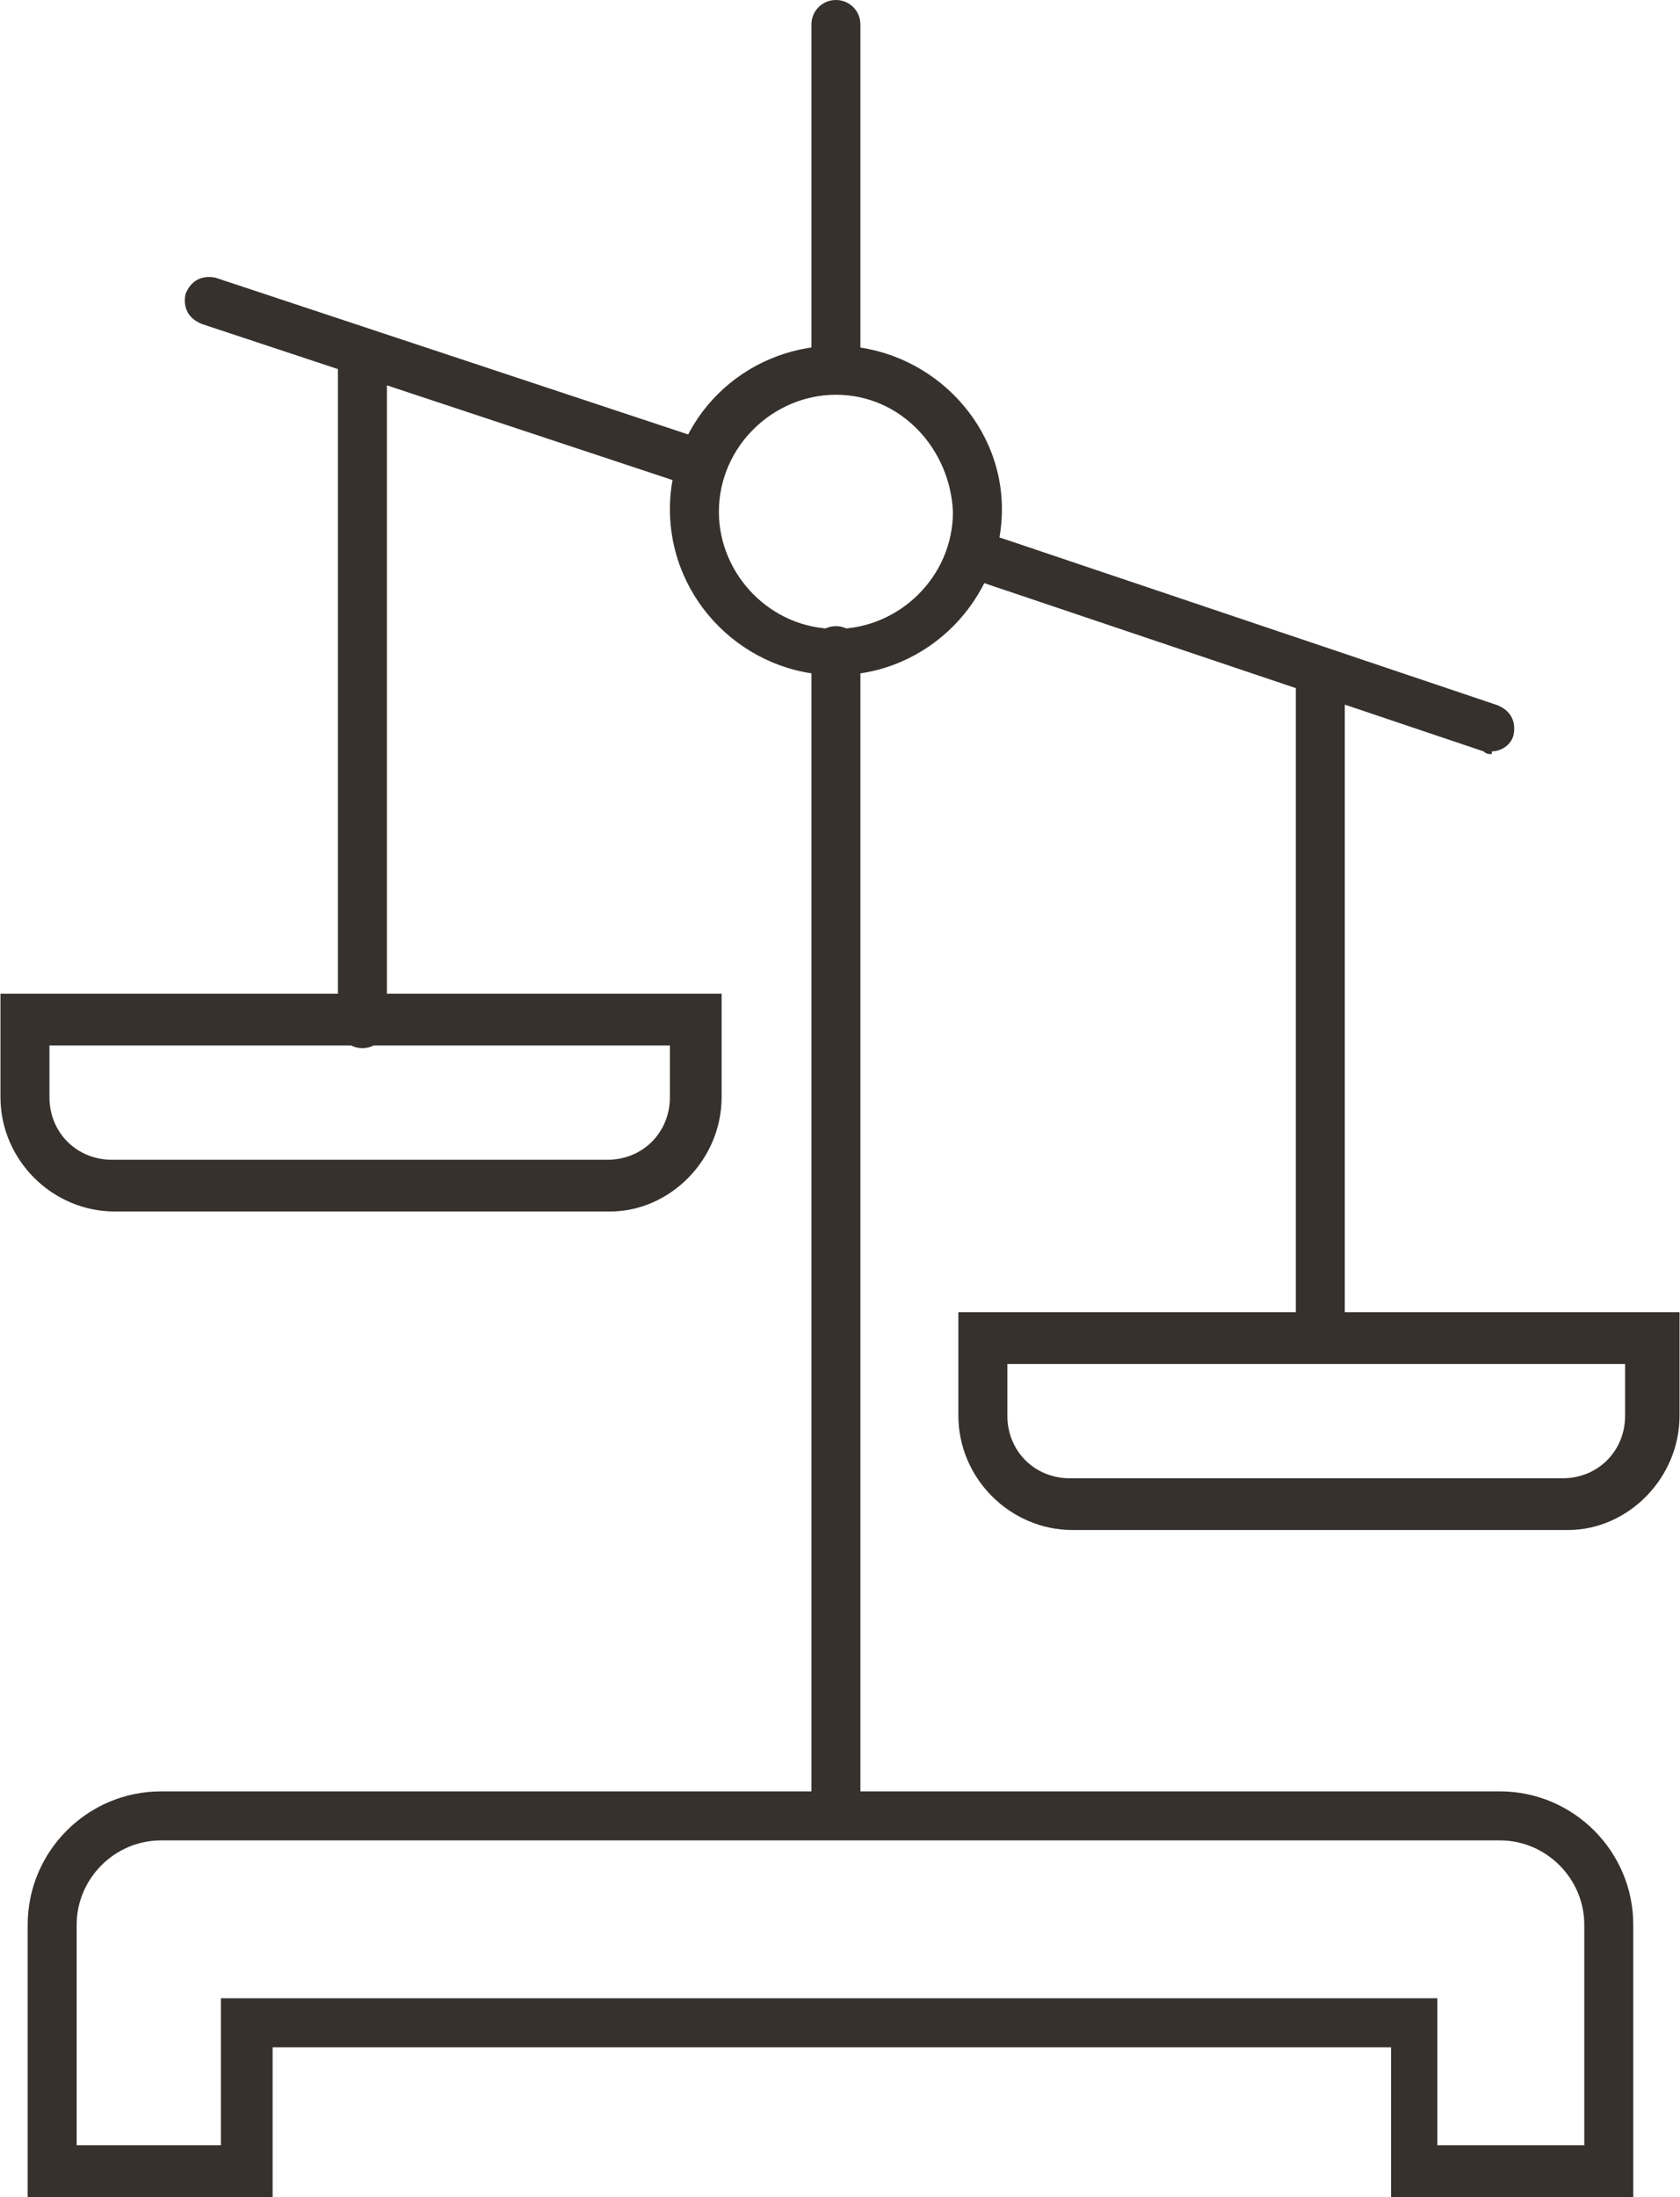 <?xml version="1.0" encoding="UTF-8"?> <!-- Creator: CorelDRAW 2020 (64-Bit) --> <svg xmlns="http://www.w3.org/2000/svg" xmlns:xlink="http://www.w3.org/1999/xlink" xmlns:xodm="http://www.corel.com/coreldraw/odm/2003" xml:space="preserve" width="9.573mm" height="12.514mm" style="shape-rendering:geometricPrecision; text-rendering:geometricPrecision; image-rendering:optimizeQuality; fill-rule:evenodd; clip-rule:evenodd" viewBox="0 0 6.17 8.07"> <defs> <style type="text/css"> <![CDATA[ .fil0 {fill:#36312D;fill-rule:nonzero} ]]> </style> </defs> <g id="Слой_x0020_1">  <path class="fil0" d="M3.07 6.76c-0.05,0 -0.09,-0.04 -0.09,-0.09l0 -4.28c0,-0.05 0.04,-0.09 0.09,-0.09 0.05,0 0.09,0.04 0.09,0.09l0 4.28c0,0.05 -0.04,0.09 -0.09,0.09zm2.94 1.31l-0.9 0 0 -0.55 -4.11 0 0 0.55 -0.9 0 0 -1c0,-0.27 0.22,-0.49 0.49,-0.49l4.92 0c0.27,0 0.49,0.22 0.49,0.49l0 1 -0.01 0zm-0.72 -0.19l0.53 0 -0 -0.81c0,-0.17 -0.14,-0.31 -0.31,-0.31l-4.92 0c-0.17,0 -0.31,0.14 -0.31,0.31l0 0.81 0.53 0 0 -0.54 4.47 0 0 0.54zm0.19 -5.11c-0.01,0 -0.02,0 -0.03,-0.01l-1.9 -0.64c-0.05,-0.02 -0.07,-0.06 -0.06,-0.11 0.02,-0.05 0.06,-0.07 0.11,-0.06l1.9 0.64c0.05,0.02 0.07,0.06 0.06,0.11 -0.01,0.04 -0.05,0.06 -0.08,0.06l0 0zm-2.93 -0.98c-0.01,0 -0.02,0 -0.03,-0.01l-1.78 -0.59c-0.05,-0.02 -0.07,-0.06 -0.06,-0.11 0.02,-0.05 0.06,-0.07 0.11,-0.06l1.78 0.59c0.05,0.02 0.07,0.06 0.06,0.11 -0.01,0.04 -0.05,0.06 -0.08,0.06l0 0zm-0.31 2.66l-1.82 0c-0.23,0 -0.42,-0.19 -0.42,-0.42l0 -0.38 2.65 0 0 0.38c0,0.23 -0.19,0.42 -0.41,0.42l-0 0zm-2.06 -0.61l0 0.19c0,0.13 0.1,0.23 0.23,0.23l1.82 0c0.13,0 0.23,-0.1 0.23,-0.23l0 -0.19 -2.28 0zm2.89 -1.36c-0.33,0 -0.61,-0.27 -0.61,-0.61 0,-0.33 0.27,-0.6 0.61,-0.6 0.33,0 0.61,0.27 0.61,0.6 0,0.33 -0.27,0.61 -0.61,0.61zm0 -1.03c-0.23,0 -0.43,0.19 -0.43,0.43 0,0.23 0.19,0.43 0.43,0.43 0.23,0 0.43,-0.19 0.43,-0.43 -0.01,-0.23 -0.19,-0.43 -0.43,-0.43zm0 0c-0.05,0 -0.09,-0.04 -0.09,-0.09l0 -1.27c0,-0.05 0.04,-0.09 0.09,-0.09 0.05,0 0.09,0.04 0.09,0.09l0 1.27c0,0.05 -0.04,0.09 -0.09,0.09zm-1.74 2.4c-0.05,0 -0.09,-0.04 -0.09,-0.09l0 -2.45c0,-0.05 0.04,-0.09 0.09,-0.09 0.05,0 0.09,0.04 0.09,0.09l0 2.45c0,0.05 -0.04,0.09 -0.09,0.09zm4.43 1.77l-1.82 0c-0.23,0 -0.42,-0.19 -0.42,-0.42l0 -0.38 2.65 0 0 0.38c0,0.23 -0.19,0.42 -0.41,0.42l0 0zm-2.06 -0.61l0 0.19c0,0.13 0.1,0.23 0.23,0.23l1.81 0c0.13,0 0.23,-0.1 0.23,-0.23l0 -0.19 -2.28 0zm1.15 0c-0.05,0 -0.09,-0.04 -0.09,-0.09l0 -2.44c0,-0.05 0.04,-0.09 0.09,-0.09 0.05,0 0.09,0.04 0.09,0.09l0 2.44c-0,0.05 -0.04,0.09 -0.09,0.09z"></path> </g> </svg> 